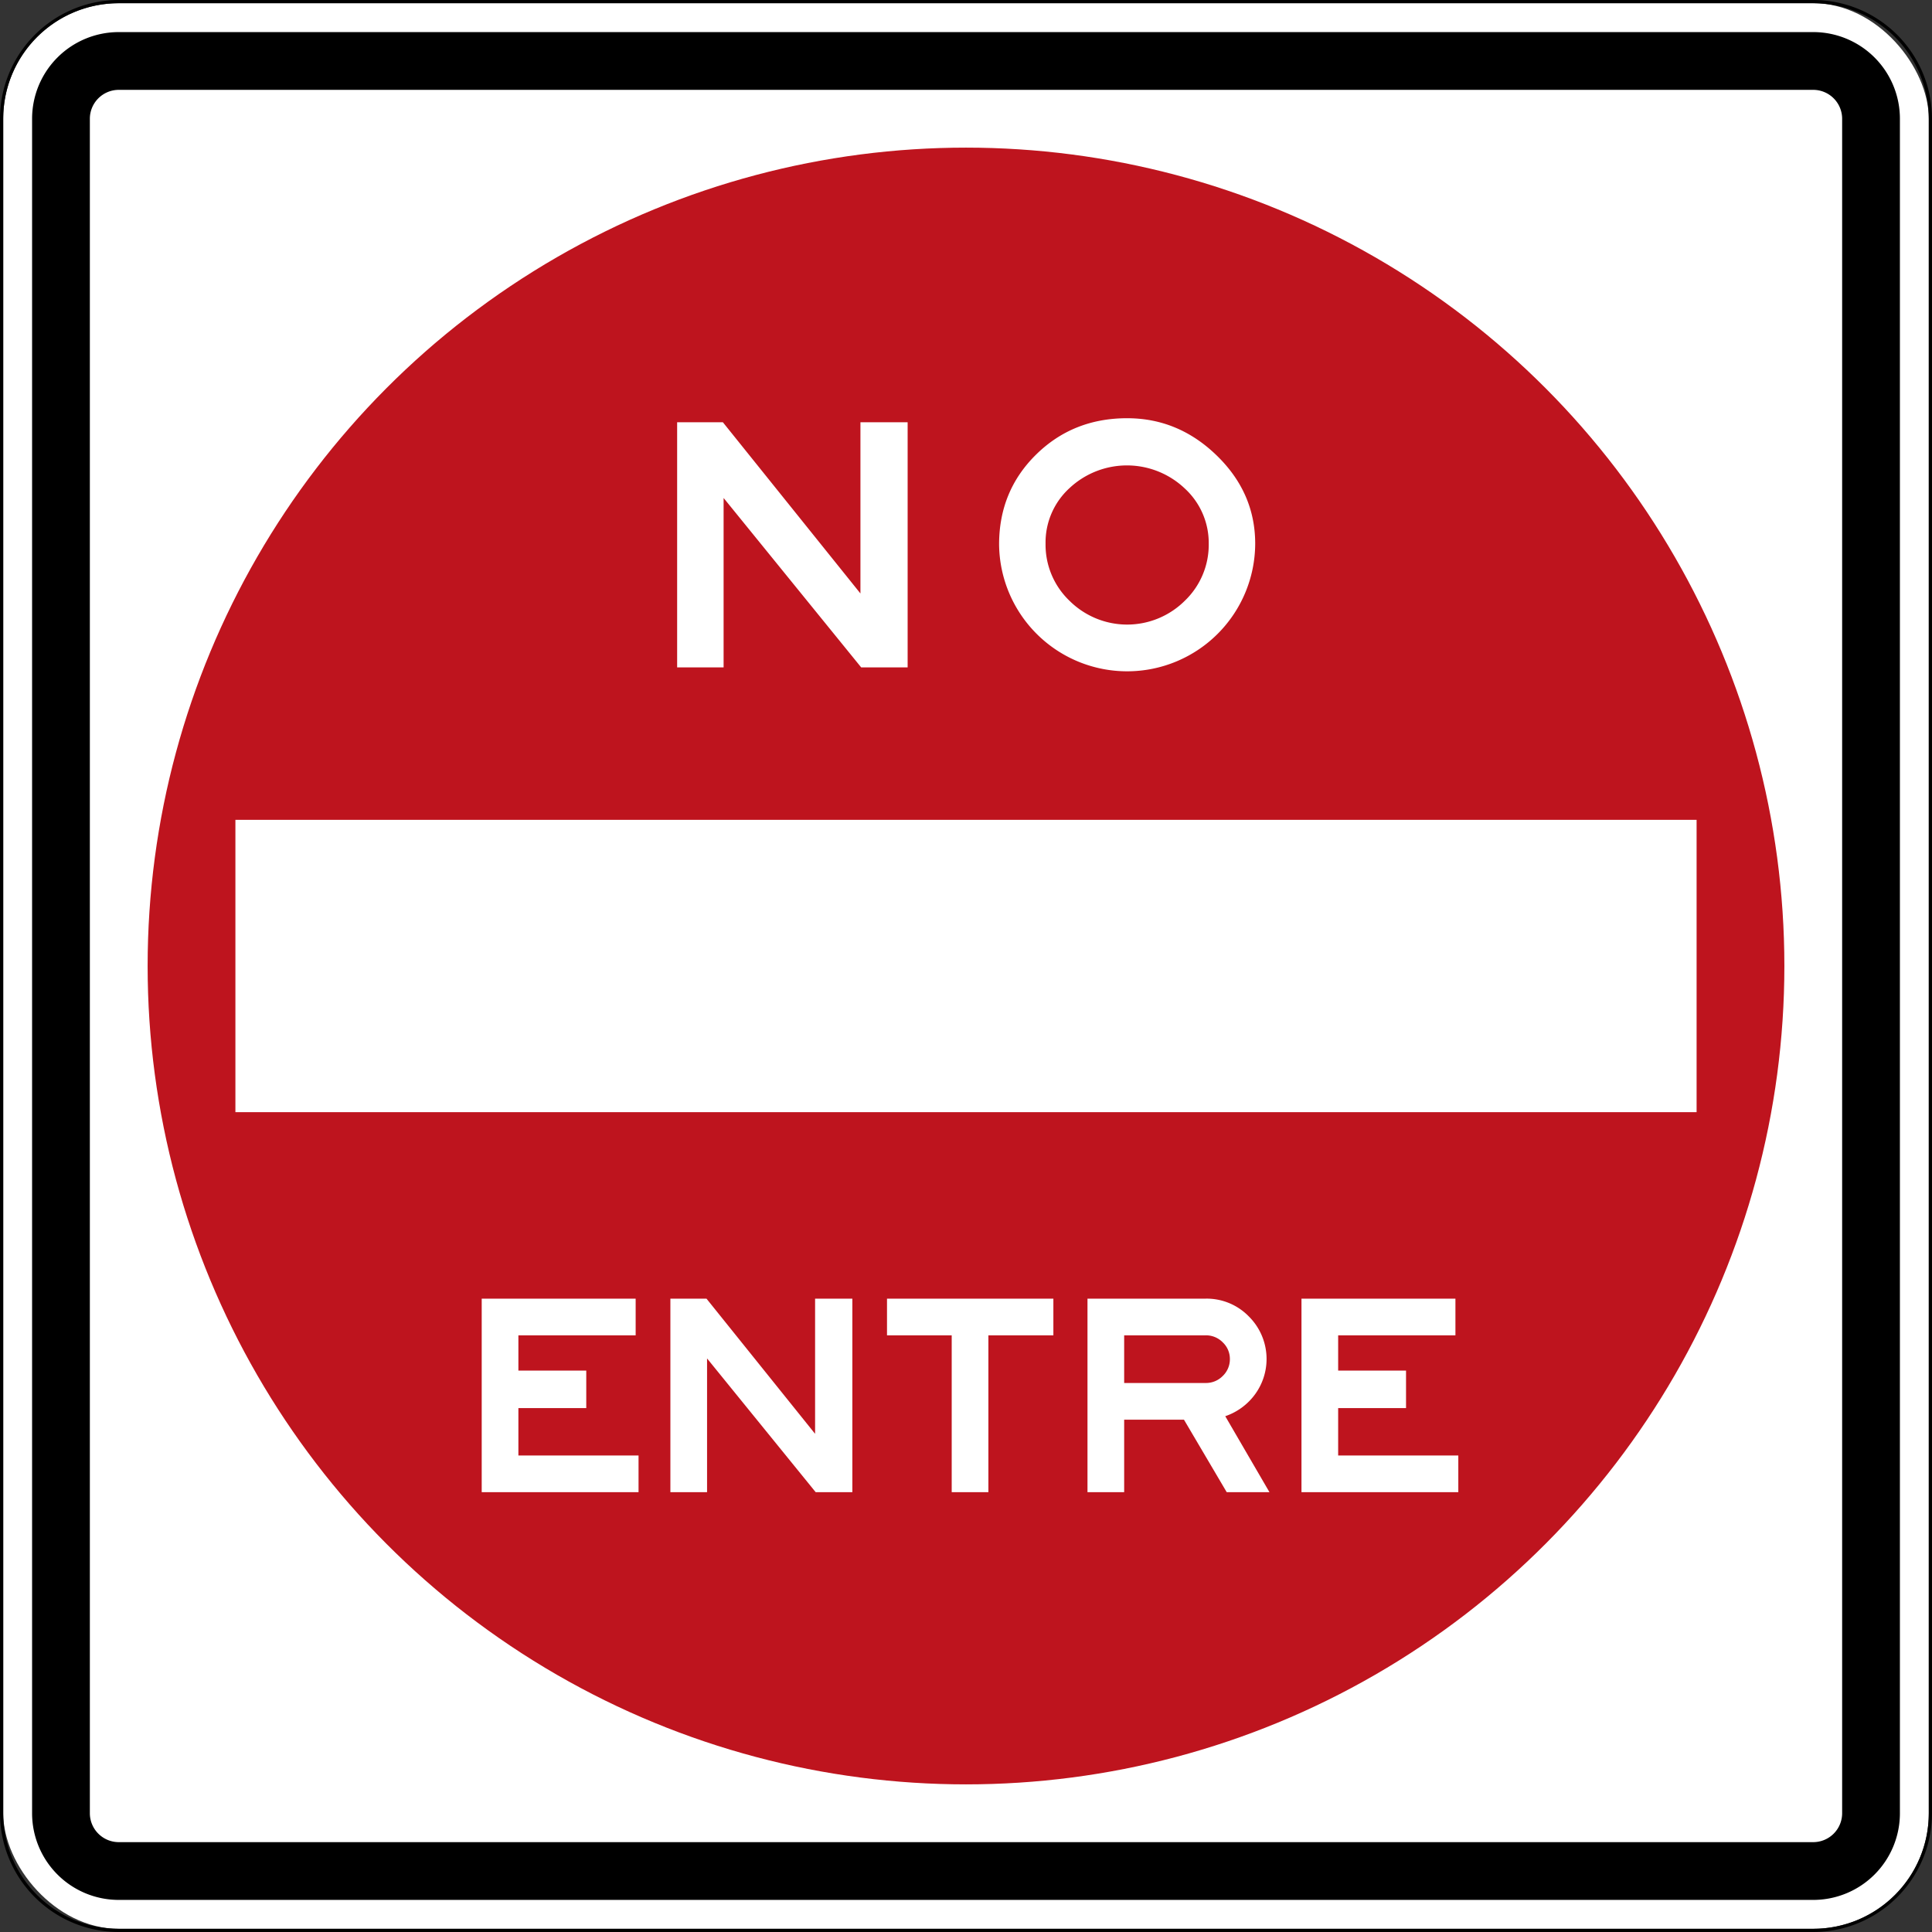 <svg xmlns="http://www.w3.org/2000/svg" width="602" height="602">
    <rect width="100%" height="100%" fill="#333333" stroke="none"/>
    <defs>
        <style>
            .a{fill:#fff}
        </style>
    </defs>
    <rect class="a" x="1" y="1" width="600" height="600" rx="36"/>
    <path d="M565 1a36 36 0 0 1 36 36v528a36 36 0 0 1-36 36H37a36 36 0 0 1-36-36V37A36 36 0 0 1 37 1h528m0-1H37A37.042 37.042 0 0 0 0 37v528a37.042 37.042 0 0 0 37 37h528a37.042 37.042 0 0 0 37-37V37a37.042 37.042 0 0 0-37-37Z"/>
    <path d="M565 28a9.01 9.01 0 0 1 9 9v528a9.01 9.01 0 0 1-9 9H37a9.01 9.01 0 0 1-9-9V37a9.01 9.01 0 0 1 9-9h528m0-18H37a27 27 0 0 0-27 27v528a27 27 0 0 0 27 27h528a27 27 0 0 0 27-27V37a27 27 0 0 0-27-27Z"/>
    <circle cx="301" cy="301" r="255" style="fill:#be141e"/>
    <path class="a" d="M73.35 255.45h455.3v91.1H73.35zM282.813 207.95h-14.478l-42.864-52.782v52.782h-14.478v-76.38h14.25l42.864 53.352V131.57h14.706ZM391.112 169.418a39.901 39.901 0 0 1-79.8.228q0-16.643 11.514-27.987 11.514-11.342 28.386-11.343 15.96 0 27.93 11.628 11.97 11.628 11.97 27.474Zm-14.478 0a23.051 23.051 0 0 0-7.467-17.214 26.186 26.186 0 0 0-35.91-.114 22.934 22.934 0 0 0-7.467 17.328 24.158 24.158 0 0 0 7.467 17.784 25.458 25.458 0 0 0 35.91 0 24.165 24.165 0 0 0 7.467-17.784ZM198.968 464.95h-48.87v-60.3h47.97v11.43h-36.54v10.98h21.15v11.7h-21.15v14.76h37.44ZM265.586 464.95h-11.43l-33.84-41.67v41.67h-11.43v-60.3h11.25l33.84 42.12v-42.12h11.61ZM328.225 416.08h-20.25v48.87h-11.43v-48.87h-20.16v-11.43h51.84ZM395.554 464.95h-13.32l-13.32-22.59h-18.63v22.59h-11.43v-60.3h36.81a18.316 18.316 0 0 1 13.455 5.535 18.669 18.669 0 0 1 2.025 24.165 19.103 19.103 0 0 1-9.36 6.93Zm-12.33-41.49a7.089 7.089 0 0 0-2.205-5.175 7.292 7.292 0 0 0-5.355-2.205h-25.38v14.85h25.38a7.289 7.289 0 0 0 5.355-2.204 7.187 7.187 0 0 0 2.205-5.266ZM454.403 464.95h-48.87v-60.3h47.97v11.43h-36.54v10.98h21.15v11.7h-21.15v14.76h37.44Z"/>
</svg>
